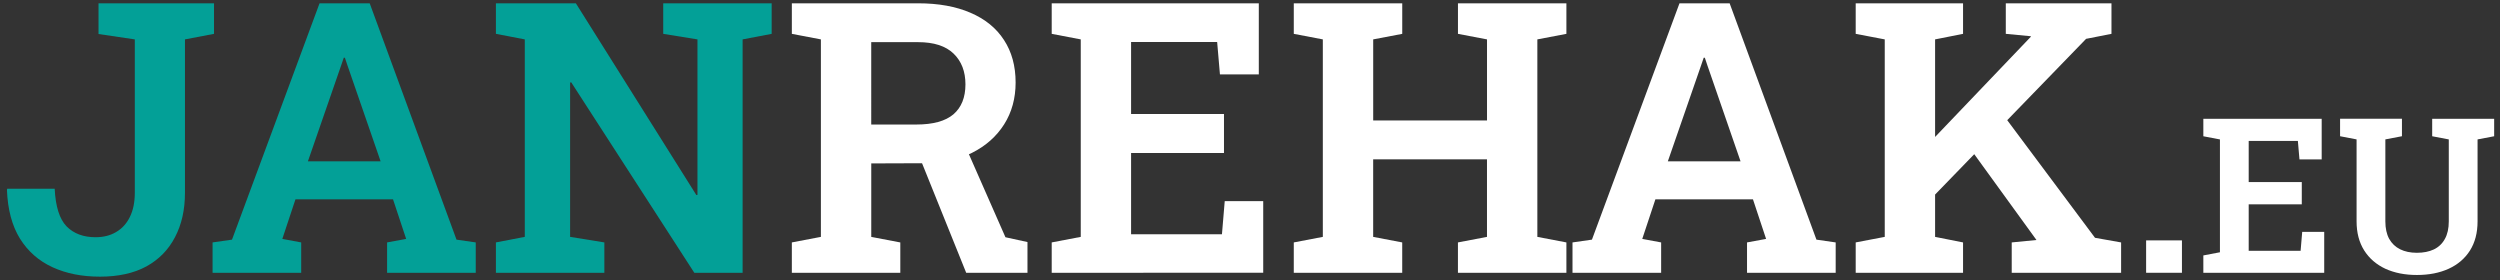 <?xml version="1.0" encoding="UTF-8" standalone="no"?>
<svg
   xmlns:dc="http://purl.org/dc/elements/1.1/"
   xmlns:cc="http://creativecommons.org/ns#"
   xmlns:rdf="http://www.w3.org/1999/02/22-rdf-syntax-ns#"
   xmlns:svg="http://www.w3.org/2000/svg"
   xmlns="http://www.w3.org/2000/svg"
   id="svg8"
   version="1.1"
   viewBox="0 0 130.3 14.595"
   height="14.595mm"
   width="130.3mm">
  <rect x="0" y="0" width="130.3" height="14.595" fill="#333333" stroke="none"/>
  <defs
     id="defs2" />
  <g
     transform="translate(-66.548,-65.069)"
     id="layer1">
    <g
       id="text817"
       style="font-style:normal;font-weight:normal;font-size:10.583px;line-height:1.25;font-family:sans-serif;letter-spacing:0px;word-spacing:0px;fill:#000000;fill-opacity:1;stroke:none;stroke-width:0.265"
       aria-label="JANREHAK.EU">
      <path
         id="path832"
         style="fill:#00a79d;fill-opacity:0.941"
         d="m 71.752,79.488 q -1.399,0 -2.469,-0.492 -1.071,-0.492 -1.698,-1.495 -0.617,-1.003 -0.675,-2.537 l 0.019,-0.058 h 2.469 q 0.068,1.389 0.617,1.958 0.559,0.569 1.514,0.569 0.617,0 1.071,-0.27 0.463,-0.27 0.714,-0.781 0.26,-0.521 0.26,-1.264 V 67.122 l -1.891,-0.28 v -1.601 h 6.019 v 1.592 l -1.514,0.289 v 7.997 q 0,1.331 -0.521,2.315 -0.511,0.984 -1.495,1.524 -0.984,0.531 -2.421,0.531 z" />
      <path
         id="path834"
         style="fill:#00a79d;fill-opacity:0.941"
         d="m 77.627,79.286 v -1.582 l 1.013,-0.145 4.563,-12.318 h 2.614 l 4.524,12.318 1.003,0.145 v 1.582 h -4.621 v -1.582 l 0.994,-0.183 -0.685,-2.064 h -5.084 l -0.685,2.064 0.984,0.183 v 1.582 z m 4.968,-5.807 h 3.791 L 84.659,68.482 84.524,68.077 h -0.058 l -0.145,0.424 z" />
      <path
         id="path836"
         style="fill:#00a79d;fill-opacity:0.941"
         d="M 92.395,79.286 V 77.704 L 93.9,77.414 V 67.122 l -1.505,-0.289 v -1.592 h 1.505 2.662 l 6.28,9.994 0.058,-0.01 V 67.122 l -1.785,-0.289 v -1.592 h 4.138 1.514 v 1.592 l -1.514,0.289 v 12.164 h -2.518 l -6.415,-9.926 -0.058,0.01 v 8.045 l 1.785,0.289 v 1.582 z" />
      <path
         id="path838"
         style="fill:#ffffff"
         d="m 107.819,79.286 v -1.582 l 1.514,-0.289 V 67.122 l -1.514,-0.289 v -1.592 h 6.579 q 1.592,0 2.73,0.492 1.148,0.492 1.746,1.418 0.608,0.926 0.608,2.219 0,1.235 -0.598,2.18 -0.598,0.945 -1.678,1.486 -1.071,0.531 -2.489,0.54 l -2.759,0.01 v 3.83 l 1.514,0.289 v 1.582 z m 9.087,0 -2.527,-6.27 2.412,-0.492 2.161,4.91 1.148,0.251 v 1.601 z m -4.949,-7.727 h 2.354 q 1.302,0 1.929,-0.531 0.627,-0.54 0.627,-1.563 0,-1.003 -0.617,-1.601 -0.617,-0.598 -1.852,-0.598 h -2.441 z" />
      <path
         id="path840"
         style="fill:#ffffff"
         d="m 121.363,79.286 v -1.582 l 1.514,-0.289 V 67.122 l -1.514,-0.289 v -1.592 h 10.794 v 3.704 h -2.026 l -0.145,-1.688 h -4.486 v 3.752 h 4.842 v 2.035 h -4.842 v 4.235 h 4.736 l 0.145,-1.727 h 2.006 v 3.733 z" />
      <path
         id="path842"
         style="fill:#ffffff"
         d="m 133.98,79.286 v -1.582 l 1.514,-0.289 V 67.122 l -1.514,-0.289 v -1.592 h 5.653 v 1.592 l -1.514,0.289 v 4.225 h 5.932 V 67.122 l -1.514,-0.289 v -1.592 h 1.514 2.624 1.514 v 1.592 l -1.514,0.289 v 10.293 l 1.514,0.289 v 1.582 h -5.653 v -1.582 l 1.514,-0.289 v -4.042 h -5.932 v 4.042 l 1.514,0.289 v 1.582 z" />
      <path
         id="path844"
         style="fill:#ffffff"
         d="m 148.507,79.286 v -1.582 l 1.013,-0.145 4.563,-12.318 h 2.614 l 4.524,12.318 1.003,0.145 v 1.582 h -4.621 v -1.582 l 0.994,-0.183 -0.685,-2.064 h -5.084 l -0.685,2.064 0.984,0.183 v 1.582 z m 4.968,-5.807 h 3.791 l -1.727,-4.997 -0.135,-0.405 h -0.058 l -0.145,0.424 z" />
      <path
         id="path846"
         style="fill:#ffffff"
         d="m 166.913,75.717 -1.36,-1.572 6.83,-7.148 0.019,-0.039 -1.312,-0.125 v -1.592 h 5.508 v 1.592 l -1.322,0.26 z m -3.646,3.569 v -1.582 l 1.514,-0.289 V 67.122 l -1.514,-0.289 v -1.592 h 5.595 v 1.592 l -1.457,0.289 v 10.293 l 1.457,0.289 v 1.582 z m 8.132,0 v -1.582 l 1.283,-0.125 v -0.01 l -3.637,-5.016 1.698,-1.785 4.997,6.695 1.36,0.241 v 1.582 z" />
      <path
         id="path848"
         style="font-size:14.111px;fill:#ffffff"
         d="m 178.404,79.286 v -1.688 h 1.867 v 1.688 z" />
      <path
         id="path850"
         style="font-size:11.289px;fill:#ffffff"
         d="M 181.386,79.286 V 78.382 l 0.865,-0.165 v -5.881 l -0.865,-0.165 v -0.91 h 6.168 v 2.117 h -1.158 l -0.083,-0.965 h -2.563 v 2.144 h 2.767 v 1.163 h -2.767 v 2.42 h 2.706 l 0.083,-0.987 h 1.147 v 2.133 z" />
      <path
         id="path852"
         style="font-size:11.289px;fill:#ffffff"
         d="m 192.515,79.401 q -0.932,0 -1.643,-0.325 -0.706,-0.331 -1.102,-0.954 -0.397,-0.628 -0.397,-1.516 v -4.272 l -0.86,-0.165 v -0.91 h 3.225 v 0.91 l -0.865,0.165 v 4.272 q 0,0.546 0.198,0.91 0.204,0.364 0.573,0.546 0.369,0.182 0.871,0.182 0.513,0 0.887,-0.176 0.375,-0.182 0.573,-0.546 0.204,-0.364 0.204,-0.915 v -4.272 l -0.865,-0.165 v -0.91 h 3.23 v 0.91 l -0.865,0.165 v 4.272 q 0,0.893 -0.397,1.521 -0.397,0.623 -1.108,0.948 -0.711,0.325 -1.659,0.325 z" />
    </g>
    <path
       id="rect827"
       d="M 66.548,65.069 H 196.847 V 79.664 H 66.548 Z"
       style="opacity:0;fill:#00a79d;fill-opacity:0.941;stroke:none;stroke-width:0.265;stroke-opacity:1" />
  </g>
</svg>
